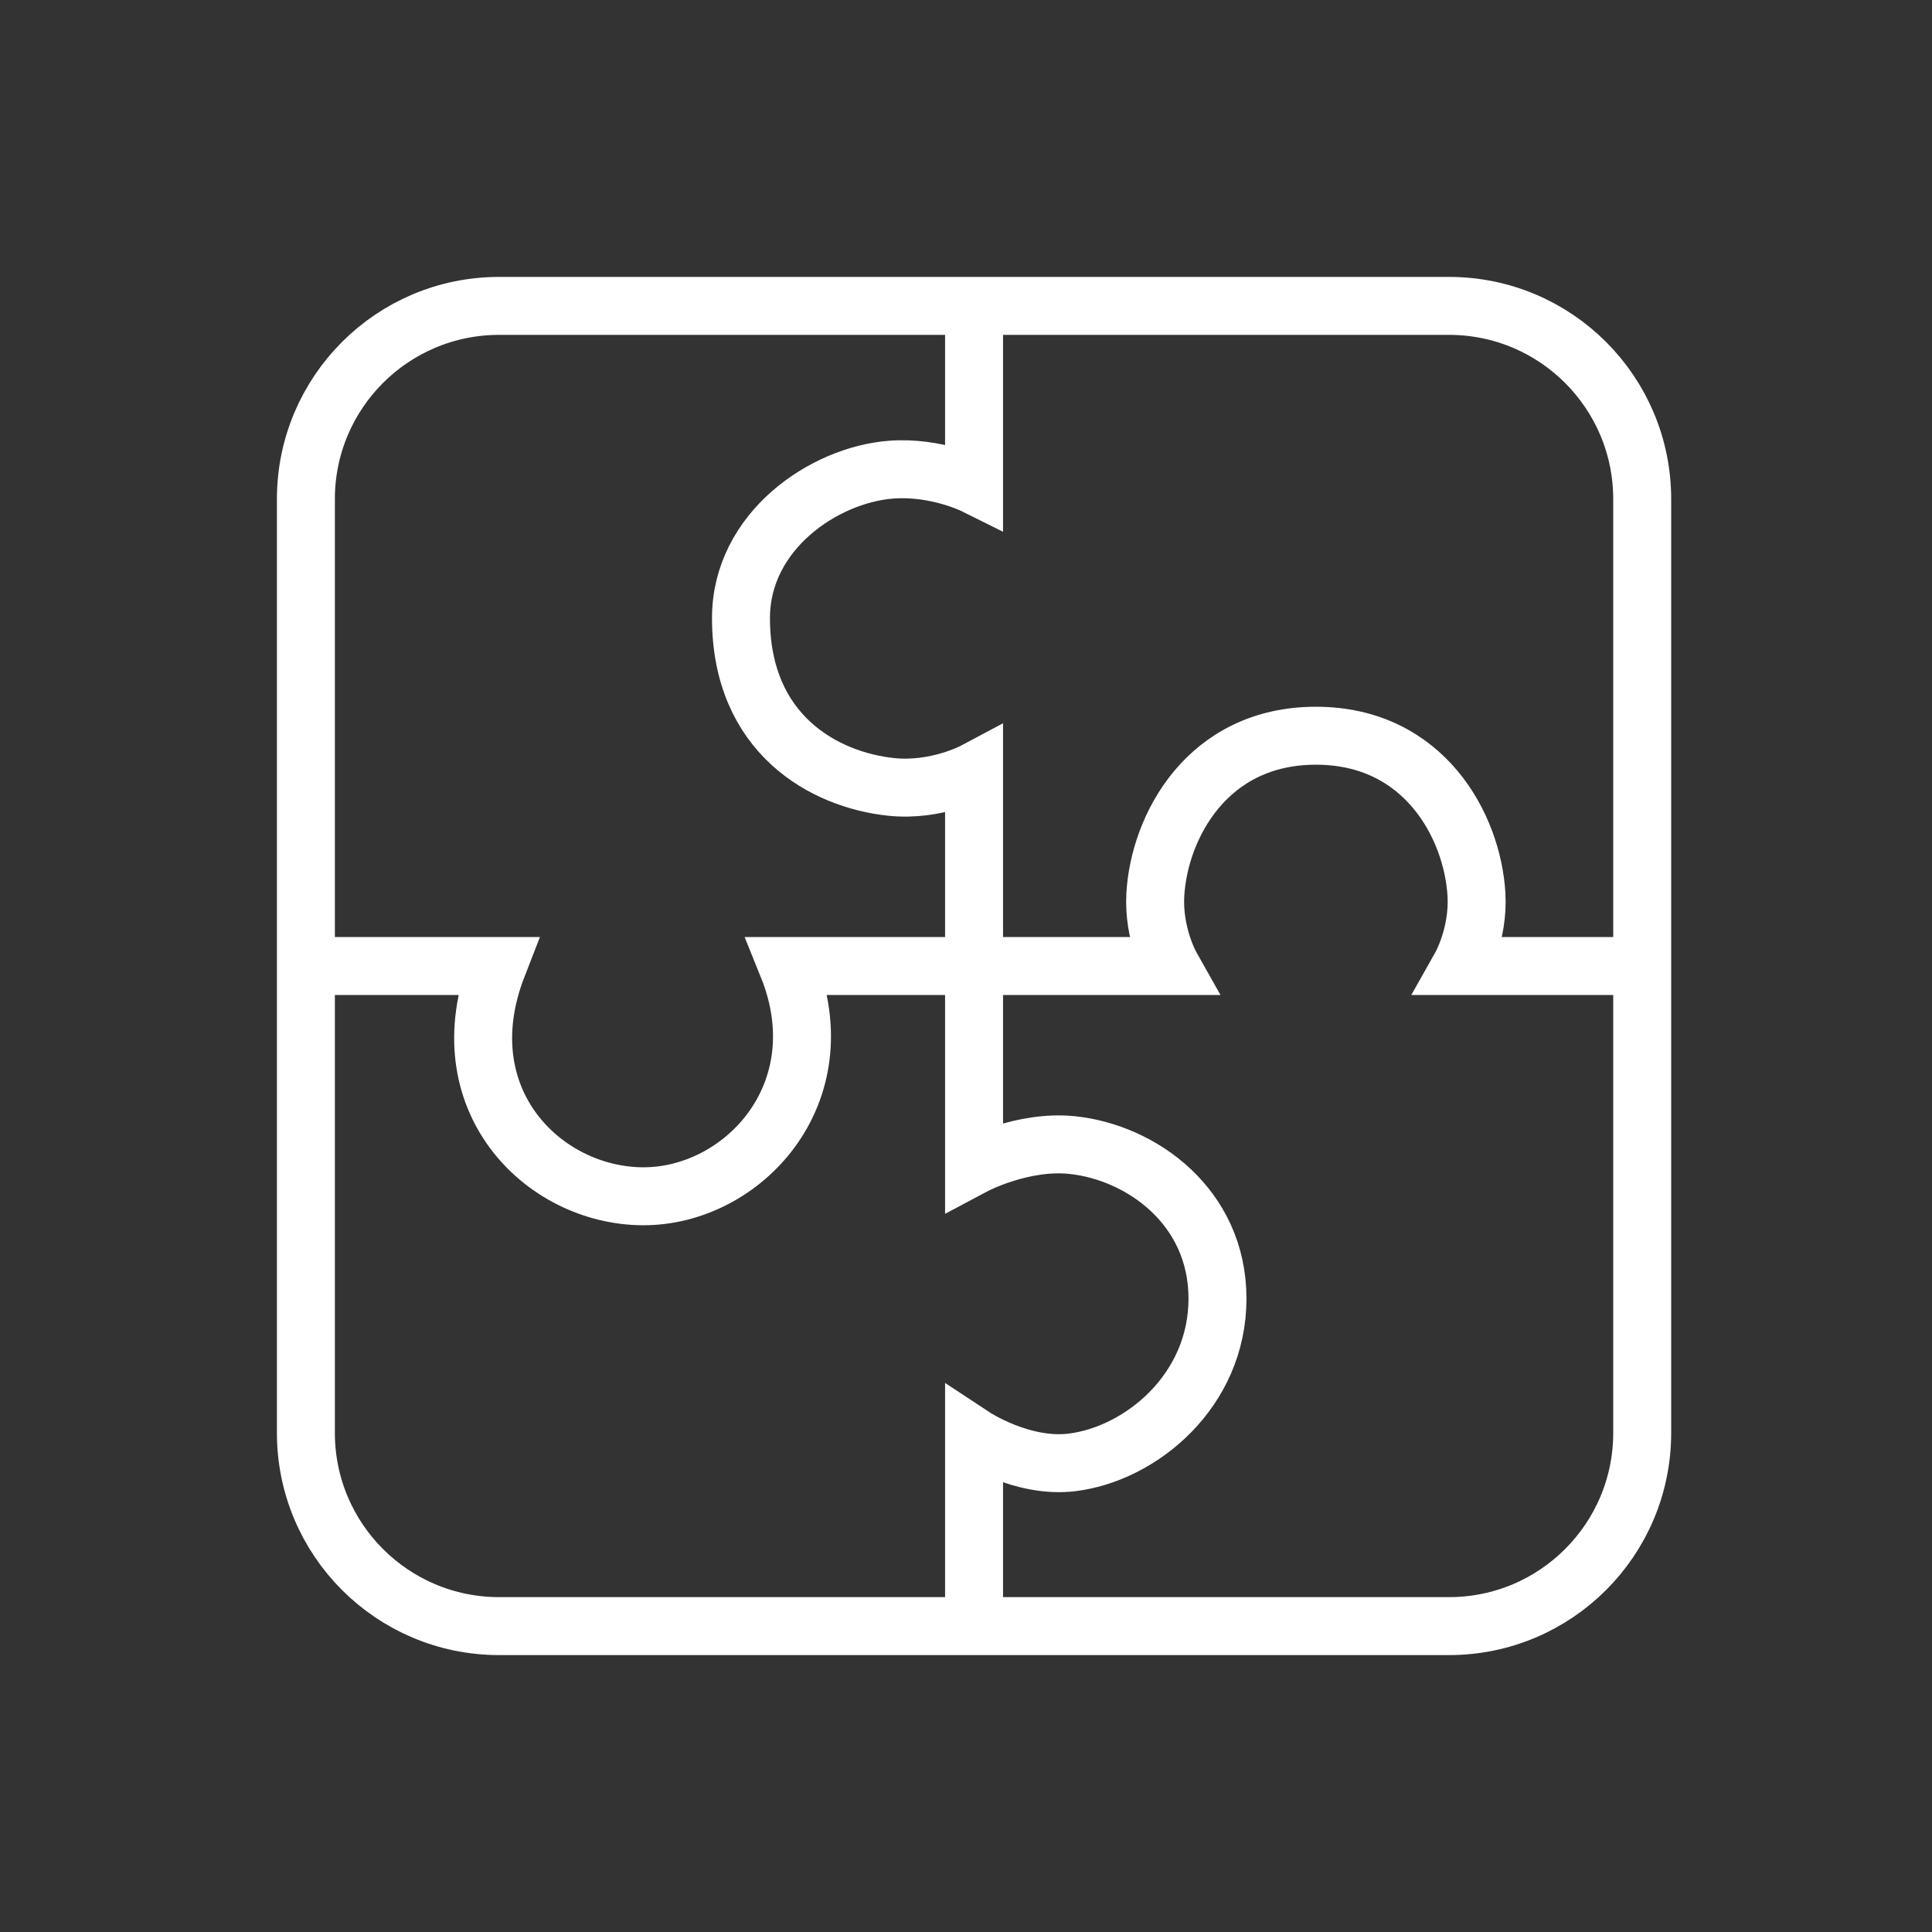 <?xml version="1.0" encoding="UTF-8"?> <svg xmlns="http://www.w3.org/2000/svg" width="100" height="100" viewBox="0 0 100 100" fill="none"><rect x="0" y="0" width="100" height="100" fill="#333333" stroke="none"/> <path d="M15.833 50H25.753C23.072 56.886 28.098 61.886 33.259 61.919C38.42 61.952 43.446 56.621 40.766 50H60.604C60.604 50 59.678 48.358 59.8 46.292C60.007 42.794 62.481 38.081 68.111 38.081C73.74 38.081 76.215 42.794 76.421 46.292C76.543 48.358 75.617 50 75.617 50H85M50.417 15.833V25.103C50.417 25.103 48.463 24.132 46.127 24.309C42.66 24.572 38.353 27.487 38.353 31.99C38.353 38.004 42.66 40.365 46.127 40.73C48.463 40.976 50.417 39.935 50.417 39.935V60.33C50.417 60.33 52.922 58.997 55.51 59.27C59.066 59.645 63.017 62.448 63.017 67.216C63.017 71.983 59.066 75.242 55.51 75.691C52.922 76.019 50.417 74.367 50.417 74.367V84.167M15.833 74.167V25.833C15.833 20.311 20.311 15.833 25.833 15.833H75C80.523 15.833 85 20.311 85 25.833V74.167C85 79.689 80.523 84.167 75 84.167H25.833C20.311 84.167 15.833 79.689 15.833 74.167Z" stroke="white" stroke-width="3"></path> </svg> 